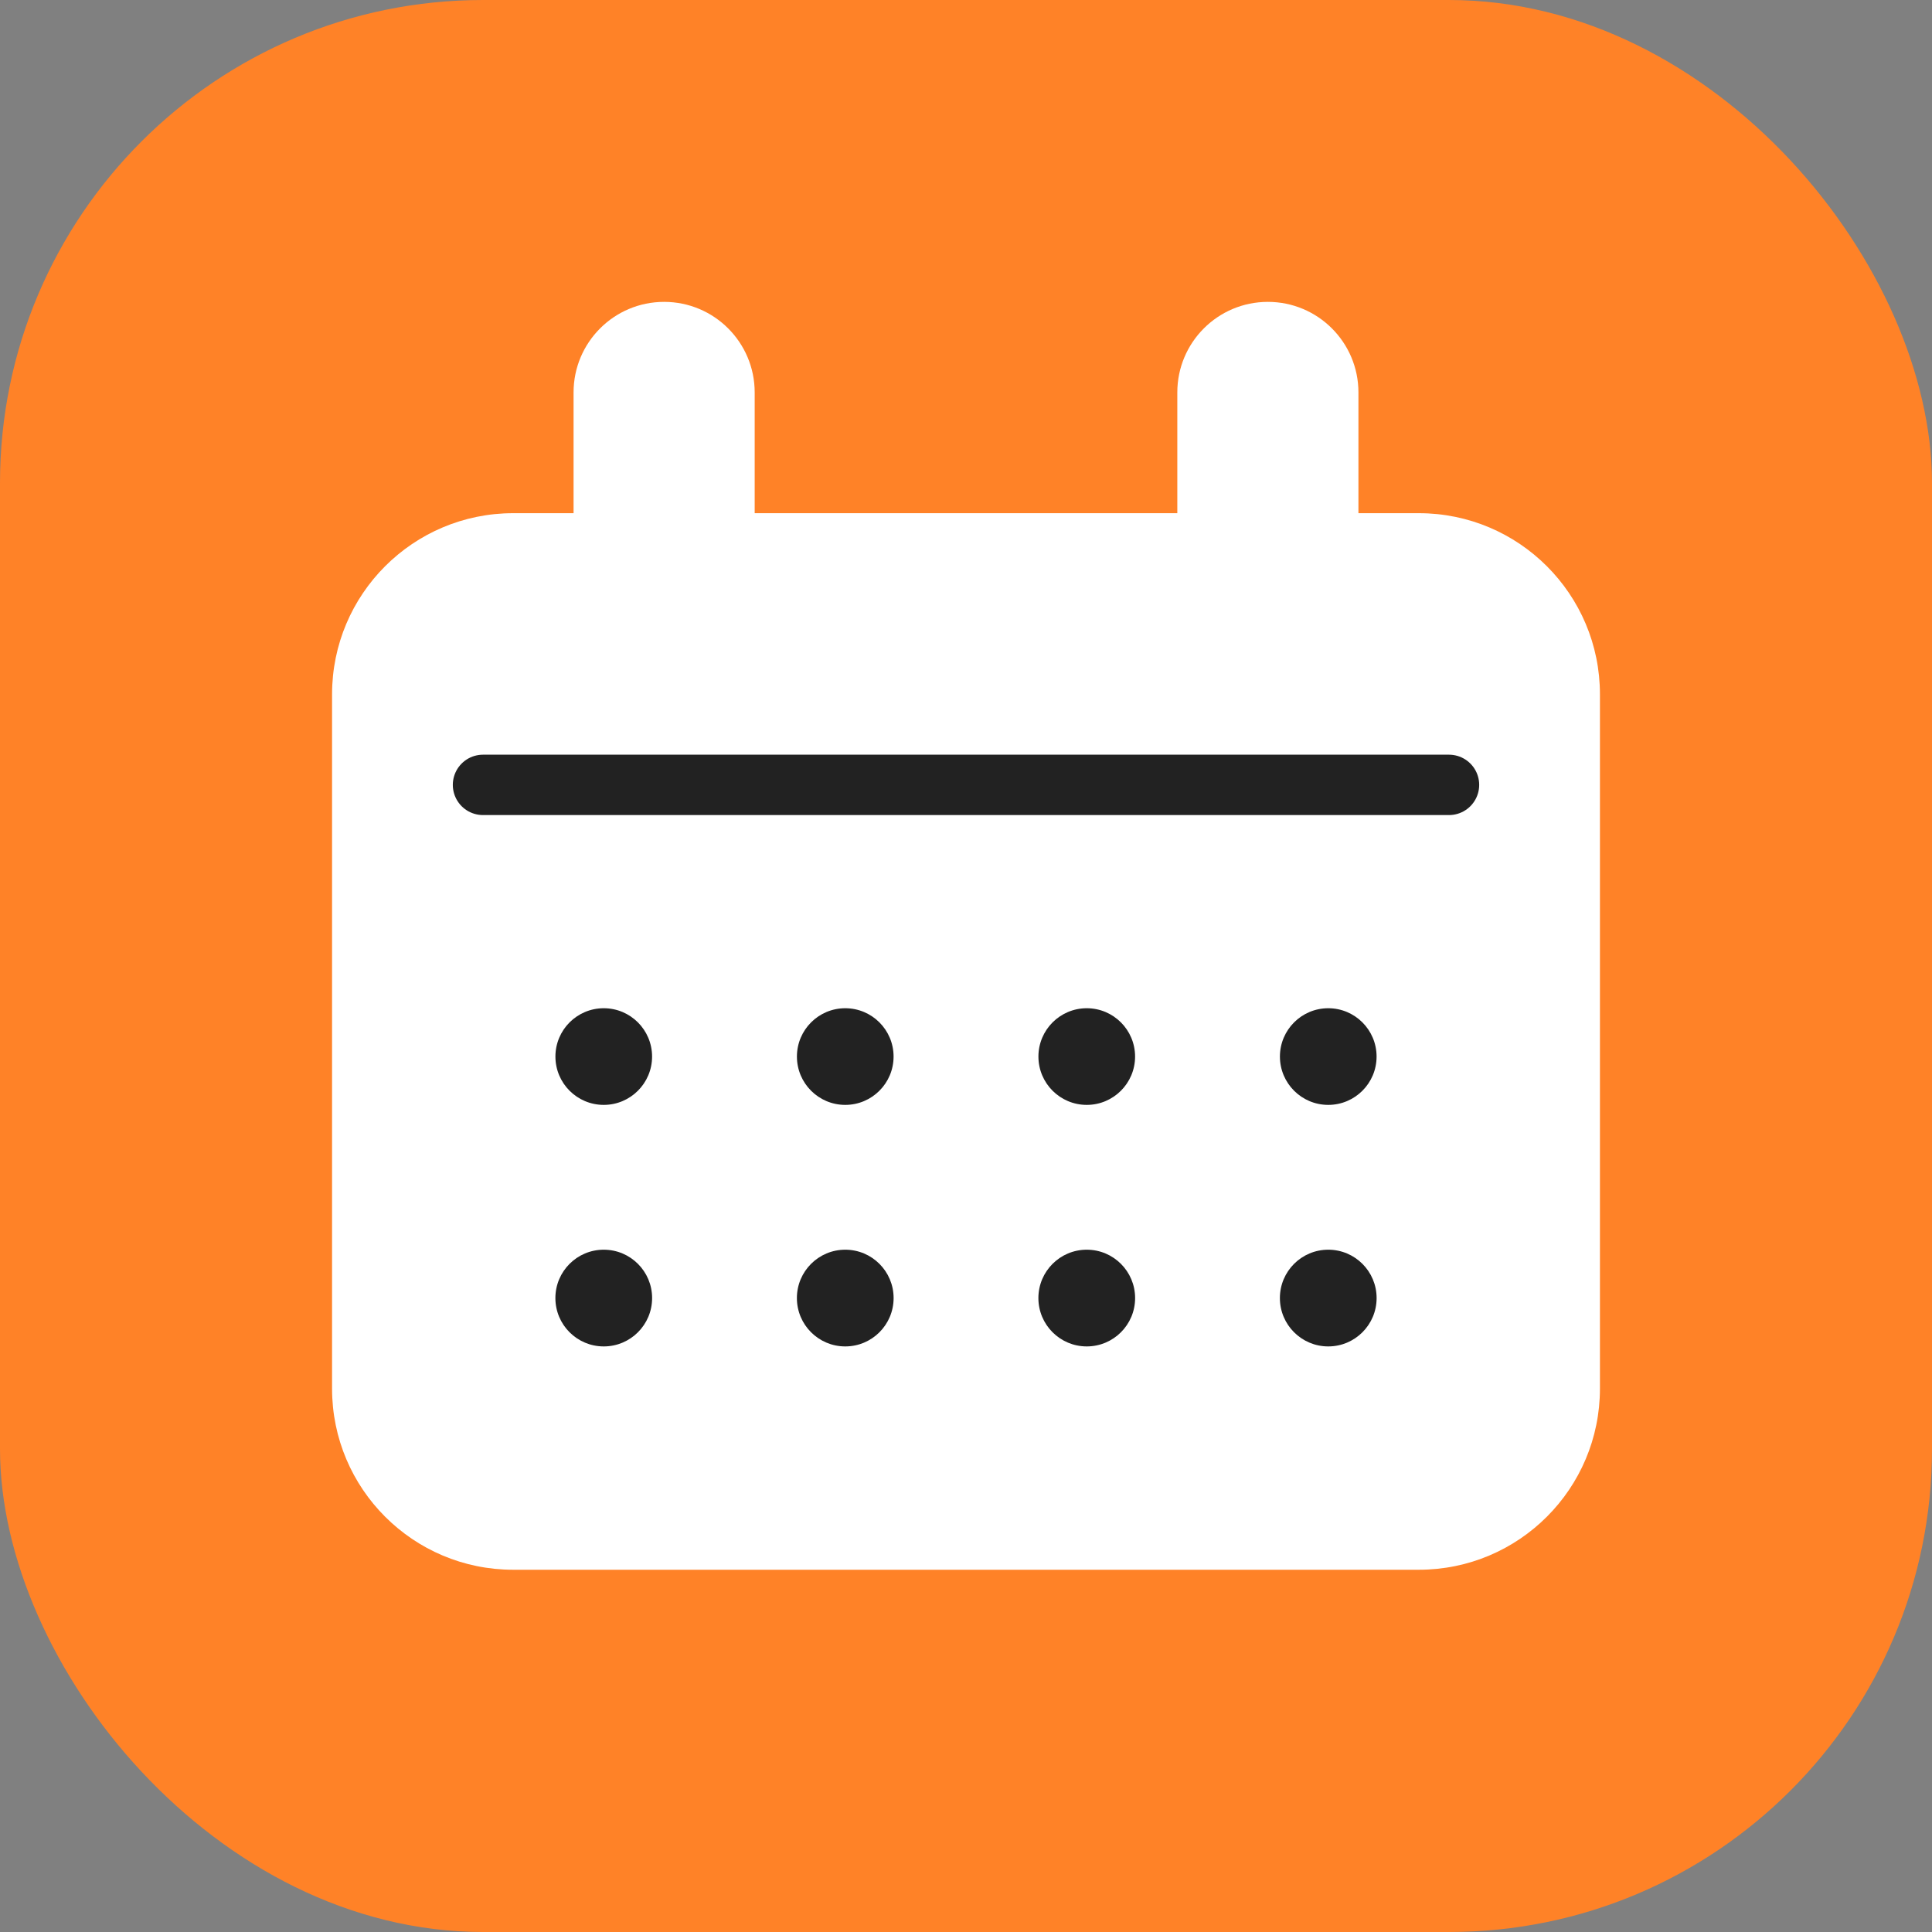 <svg width="64" height="64" viewBox="0 0 64 64" fill="none" xmlns="http://www.w3.org/2000/svg">
<rect x="0" y="0" width="64" height="64" fill="#808080" stroke="none"/>
<g id="calendar-64">
<g id="Base">
<rect id="Rectangle Rounded" width="64" height="64" rx="16" fill="#FF8227"/>
</g>
<g id="Icon">
<path id="Union" fill-rule="evenodd" clip-rule="evenodd" d="M19 13C19 11.343 20.343 10 22 10C23.657 10 25 11.343 25 13V17H39V13C39 11.343 40.343 10 42 10C43.657 10 45 11.343 45 13V17H47C50.314 17 53 19.686 53 23V46C53 49.314 50.314 52 47 52H17C13.686 52 11 49.314 11 46L11 23C11 19.686 13.686 17 17 17H19V13Z" fill="white"/>
<path id="Line" d="M16 26L48 26" stroke="#222222" stroke-width="2" stroke-linecap="round" stroke-linejoin="round"/>
<g id="Dots">
<path id="Vector" fill-rule="evenodd" clip-rule="evenodd" d="M20 36.601C20.884 36.601 21.601 35.884 21.601 35C21.601 34.116 20.884 33.399 20 33.399C19.116 33.399 18.399 34.116 18.399 35C18.399 35.884 19.116 36.601 20 36.601Z" fill="#222222"/>
<path id="Vector_2" fill-rule="evenodd" clip-rule="evenodd" d="M20 44.602C20.885 44.602 21.602 43.885 21.602 43C21.602 42.115 20.885 41.398 20 41.398C19.115 41.398 18.398 42.115 18.398 43C18.398 43.885 19.115 44.602 20 44.602Z" fill="#222222"/>
<path id="Vector_3" fill-rule="evenodd" clip-rule="evenodd" d="M28 36.601C28.884 36.601 29.601 35.884 29.601 35C29.601 34.116 28.884 33.399 28 33.399C27.116 33.399 26.399 34.116 26.399 35C26.399 35.884 27.116 36.601 28 36.601Z" fill="#222222"/>
<path id="Vector_4" fill-rule="evenodd" clip-rule="evenodd" d="M28 44.602C28.885 44.602 29.602 43.885 29.602 43C29.602 42.115 28.885 41.398 28 41.398C27.115 41.398 26.398 42.115 26.398 43C26.398 43.885 27.115 44.602 28 44.602Z" fill="#222222"/>
<path id="Vector_5" fill-rule="evenodd" clip-rule="evenodd" d="M36 36.601C36.884 36.601 37.601 35.884 37.601 35C37.601 34.116 36.884 33.399 36 33.399C35.116 33.399 34.399 34.116 34.399 35C34.399 35.884 35.116 36.601 36 36.601Z" fill="#222222"/>
<path id="Vector_6" fill-rule="evenodd" clip-rule="evenodd" d="M36 44.602C36.885 44.602 37.602 43.885 37.602 43C37.602 42.115 36.885 41.398 36 41.398C35.115 41.398 34.398 42.115 34.398 43C34.398 43.885 35.115 44.602 36 44.602Z" fill="#222222"/>
<path id="Vector_7" fill-rule="evenodd" clip-rule="evenodd" d="M44 36.601C44.884 36.601 45.601 35.884 45.601 35C45.601 34.116 44.884 33.399 44 33.399C43.116 33.399 42.399 34.116 42.399 35C42.399 35.884 43.116 36.601 44 36.601Z" fill="#222222"/>
<path id="Vector_8" fill-rule="evenodd" clip-rule="evenodd" d="M44 44.602C44.885 44.602 45.602 43.885 45.602 43C45.602 42.115 44.885 41.398 44 41.398C43.115 41.398 42.398 42.115 42.398 43C42.398 43.885 43.115 44.602 44 44.602Z" fill="#222222"/>
</g>
</g>
</g>
</svg>
